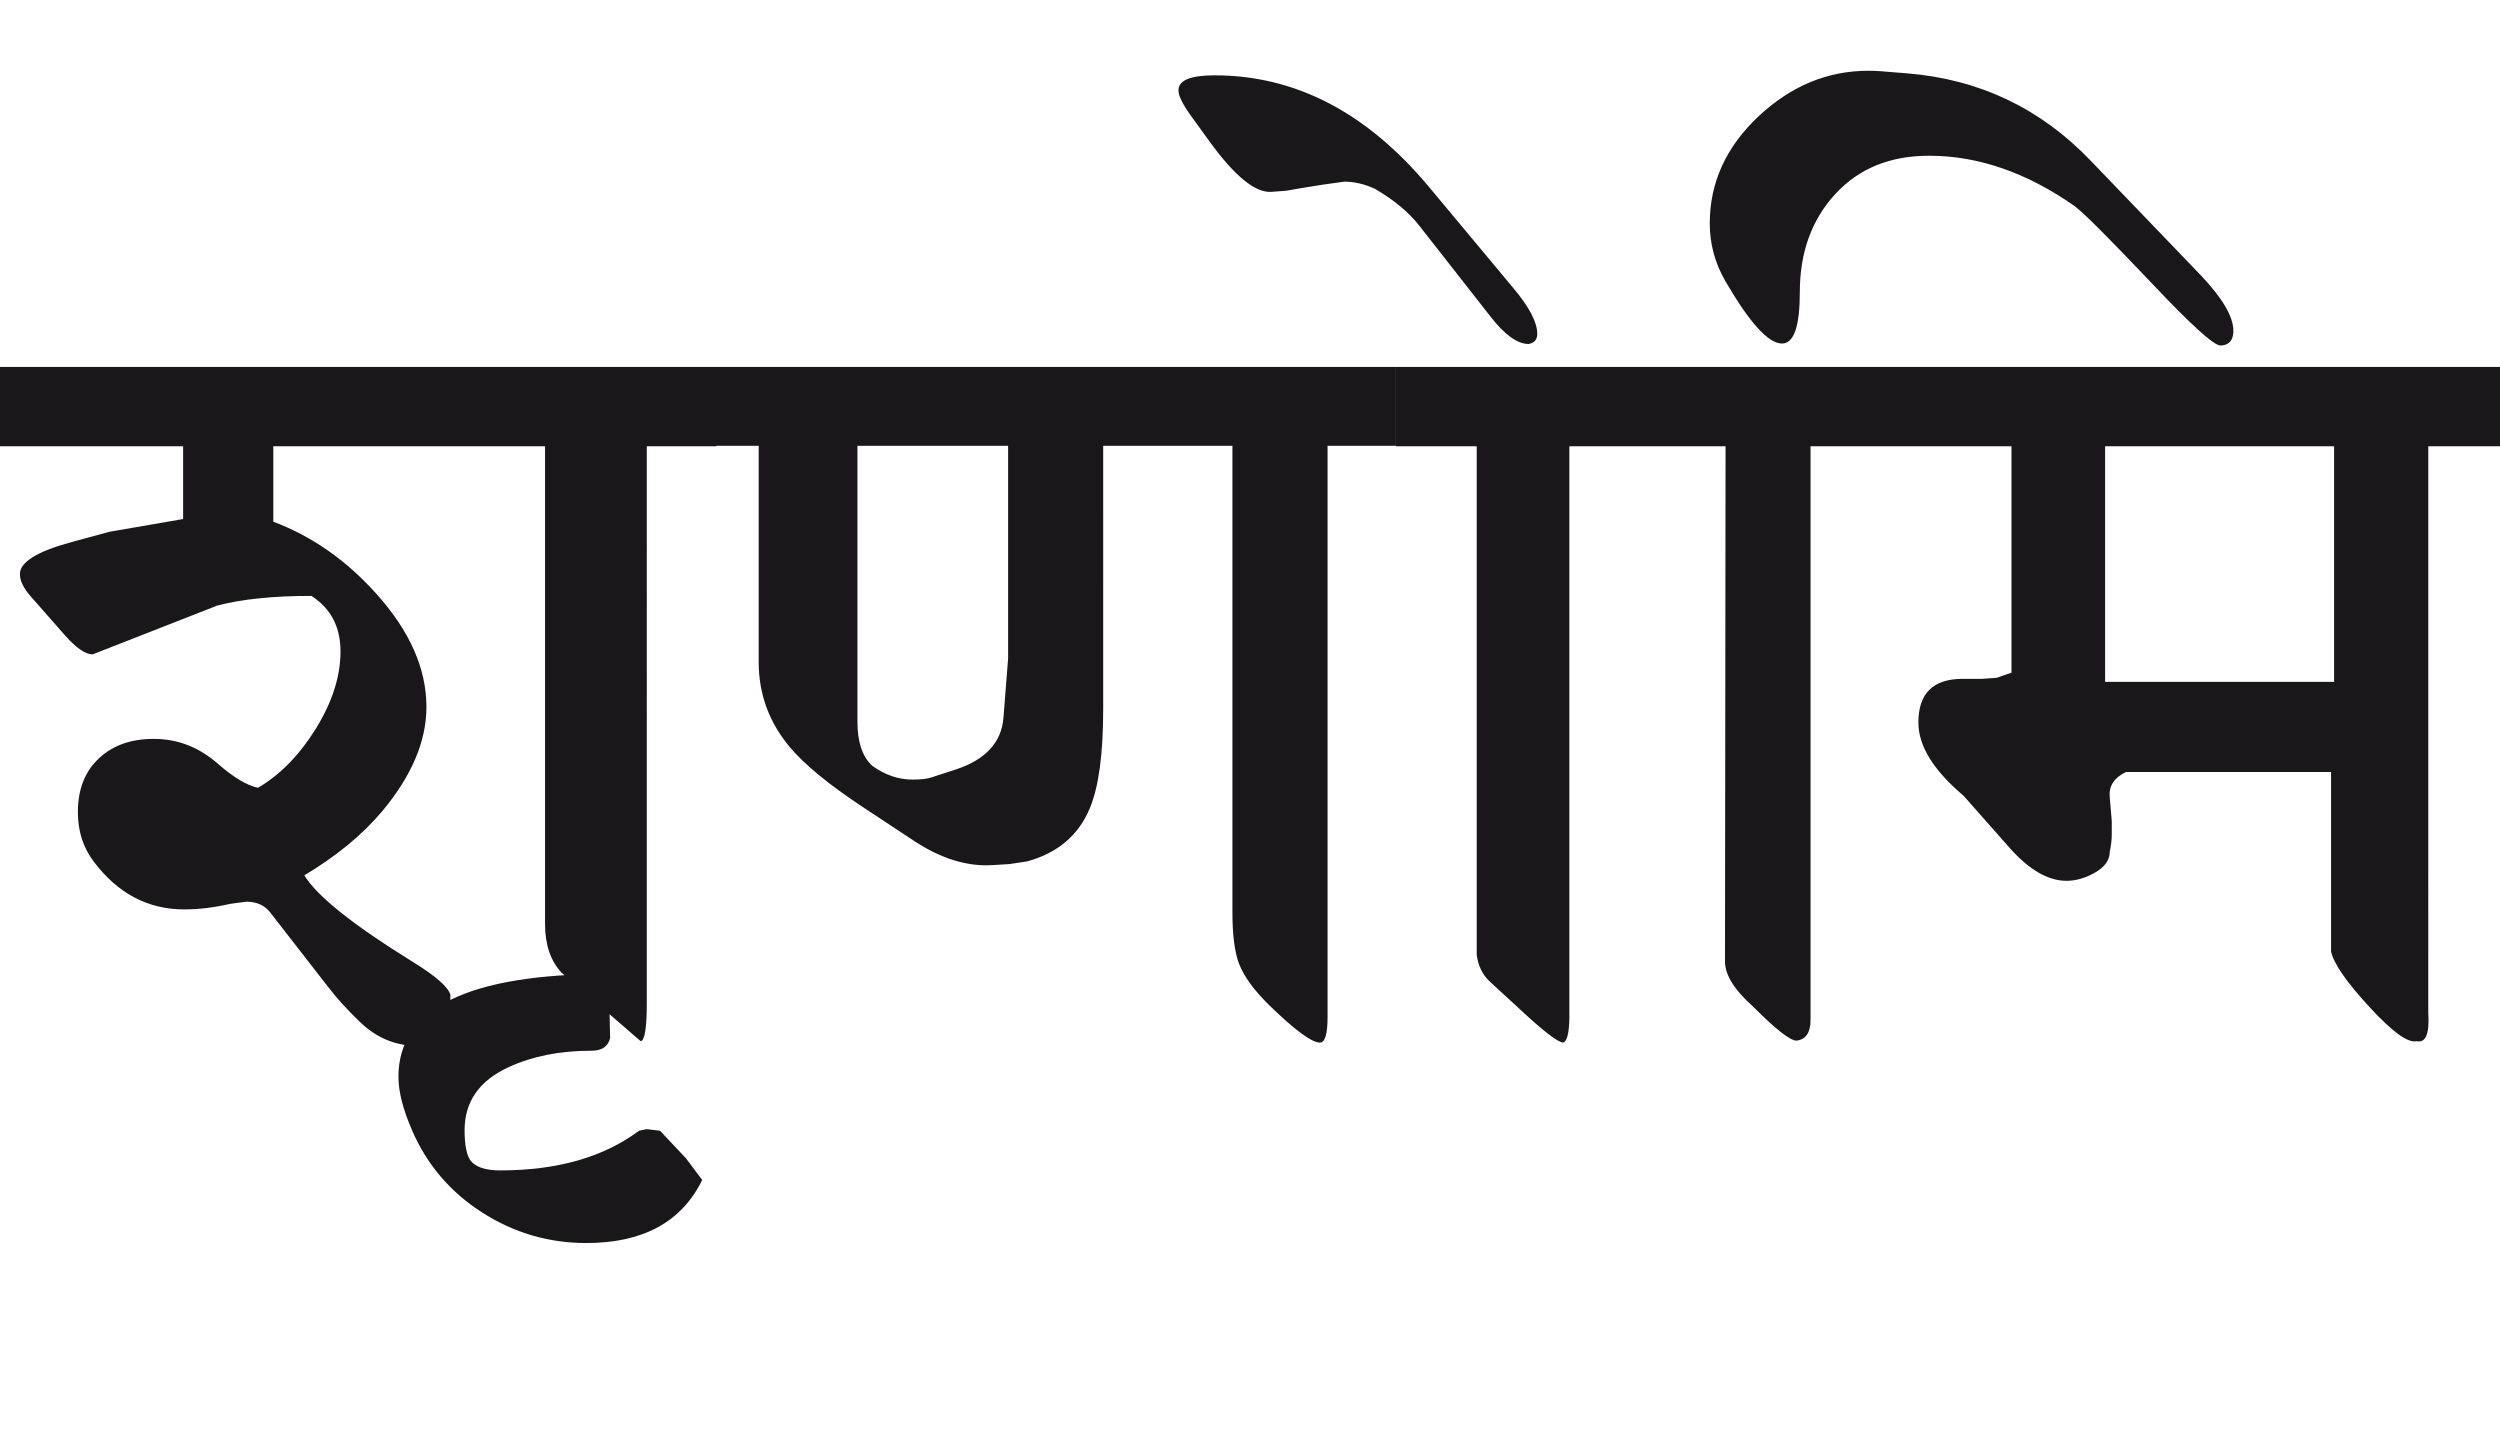 <?xml version="1.0" encoding="utf-8"?>
<!-- Generator: Adobe Illustrator 15.0.2, SVG Export Plug-In . SVG Version: 6.00 Build 0)  -->
<!DOCTYPE svg PUBLIC "-//W3C//DTD SVG 1.1//EN" "http://www.w3.org/Graphics/SVG/1.1/DTD/svg11.dtd">
<svg version="1.1" id="Ebene_1" xmlns="http://www.w3.org/2000/svg" xmlns:xlink="http://www.w3.org/1999/xlink" x="0px" y="0px"
	 width="49.216px" height="28.35px" viewBox="0 0 49.216 28.35" enable-background="new 0 0 49.216 28.35" xml:space="preserve">
<path fill="#1A171B" d="M41.442,8.786h4.508v4.638h-4.508V8.786z M49.216,7.223H37.145v1.562h2.454v4.458l-0.29,0.1l-0.29,0.021
	h-0.382c-0.581,0-0.871,0.286-0.871,0.861c0,0.461,0.298,0.941,0.892,1.443l0.911,1.031c0.382,0.428,0.752,0.641,1.112,0.641
	c0.181,0,0.361-0.051,0.541-0.15c0.208-0.113,0.311-0.252,0.311-0.42c0.026-0.121,0.04-0.236,0.04-0.35v-0.252l-0.04-0.48
	c-0.02-0.215,0.087-0.379,0.32-0.49h4.037v3.535c0.055,0.24,0.306,0.605,0.757,1.092c0.45,0.49,0.759,0.713,0.926,0.672
	c0.181,0.041,0.258-0.145,0.231-0.561V8.786h1.412V7.223z M37.145,7.223h-4.688v1.562h1.513l-0.011,10.158
	c0.008,0.26,0.19,0.551,0.551,0.871c0.453,0.455,0.741,0.68,0.862,0.672c0.18-0.025,0.271-0.162,0.271-0.402V8.786h1.502V7.223z
	 M41.151,3.156c-0.987-1.028-2.193-1.599-3.616-1.713l-0.5-0.04c-0.089-0.006-0.171-0.01-0.251-0.01
	c-0.809,0-1.531,0.301-2.169,0.901c-0.637,0.601-0.956,1.302-0.956,2.104c0,0.408,0.104,0.787,0.311,1.143
	c0.473,0.814,0.843,1.222,1.111,1.222c0.234,0,0.351-0.337,0.351-1.012c0-0.781,0.233-1.424,0.696-1.929
	c0.465-0.505,1.079-0.756,1.849-0.756c0.968,0,1.923,0.331,2.864,0.991c0.173,0.127,0.685,0.639,1.533,1.533
	c0.769,0.814,1.216,1.218,1.342,1.212c0.168-0.006,0.251-0.104,0.251-0.291c0-0.28-0.217-0.646-0.651-1.102L41.151,3.156z
	 M28.129,3.677c-1.222-1.463-2.627-2.194-4.218-2.194c-0.48,0-0.717,0.101-0.711,0.301c0,0.106,0.09,0.284,0.271,0.531l0.341,0.471
	c0.494,0.681,0.899,1.011,1.212,0.991l0.291-0.021l0.28-0.049l0.44-0.071l0.431-0.06c0.194,0,0.395,0.047,0.602,0.141
	c0.373,0.22,0.661,0.457,0.861,0.711l1.413,1.803c0.28,0.361,0.53,0.541,0.751,0.541c0.112-0.02,0.17-0.086,0.17-0.2
	c0-0.227-0.157-0.527-0.471-0.901L28.129,3.677z M32.457,7.223h-4.979v1.562h1.593v10.007c0.027,0.221,0.113,0.398,0.261,0.535
	l0.551,0.506c0.493,0.463,0.791,0.691,0.892,0.691c0.073-0.023,0.114-0.184,0.12-0.469V8.786h1.563V7.223z M19.754,14.135
	c-0.04,0.48-0.351,0.818-0.931,1.011l-0.491,0.16c-0.081,0.027-0.204,0.041-0.37,0.041c-0.274,0-0.538-0.09-0.791-0.271
	c-0.194-0.18-0.291-0.467-0.291-0.861V8.776h2.966v4.188L19.754,14.135z M27.478,7.223H14.095v1.553h0.841v4.257
	c0,0.629,0.204,1.187,0.611,1.673c0.294,0.349,0.769,0.738,1.422,1.171l1.021,0.674c0.536,0.354,1.056,0.514,1.563,0.479l0.32-0.02
	l0.342-0.051c0.607-0.164,1.021-0.518,1.241-1.051c0.175-0.42,0.262-1.071,0.262-1.954V8.776h2.544v9.185
	c0,0.441,0.043,0.781,0.13,1.012c0.1,0.256,0.301,0.529,0.601,0.822c0.502,0.488,0.832,0.73,0.992,0.73
	c0.101,0,0.15-0.17,0.15-0.512V8.776h1.342V7.223z M13.503,22.801l-0.51-0.541l-0.261-0.031l-0.151,0.031
	c-0.699,0.521-1.611,0.781-2.733,0.781c-0.287,0-0.48-0.064-0.581-0.188c-0.08-0.107-0.121-0.309-0.121-0.604
	c0-0.562,0.29-0.977,0.871-1.242c0.462-0.213,1.003-0.322,1.624-0.322c0.207,0,0.33-0.08,0.37-0.25l-0.029-1.262
	c-2.759,0-4.138,0.674-4.138,2.023c0,0.295,0.09,0.65,0.271,1.062c0.293,0.676,0.753,1.211,1.376,1.611
	c0.625,0.4,1.309,0.602,2.05,0.602c1.115,0,1.877-0.412,2.283-1.242L13.503,22.801z M14.104,7.223H0v1.562h3.605v1.433l-1.451,0.251
	L1.413,10.67c-0.683,0.185-1.021,0.396-1.021,0.63c0,0.134,0.072,0.284,0.221,0.45l0.67,0.762c0.221,0.248,0.4,0.37,0.541,0.37
	l2.454-0.961c0.487-0.127,1.105-0.19,1.853-0.19c0.382,0.246,0.572,0.611,0.572,1.092c0,0.494-0.163,1.002-0.485,1.522
	c-0.324,0.521-0.704,0.909-1.138,1.163c-0.214-0.041-0.481-0.201-0.802-0.482c-0.368-0.32-0.784-0.48-1.253-0.48
	c-0.447,0-0.808,0.128-1.08,0.386c-0.275,0.256-0.412,0.61-0.412,1.057c0,0.375,0.104,0.697,0.311,0.971
	c0.475,0.631,1.069,0.943,1.784,0.943c0.28,0,0.58-0.035,0.9-0.109l0.32-0.043c0.208,0,0.368,0.072,0.48,0.223l1.144,1.471
	c0.16,0.207,0.36,0.43,0.602,0.662c0.327,0.32,0.707,0.482,1.141,0.482c0.435,0,0.652-0.336,0.652-1.002
	c-0.041-0.154-0.288-0.373-0.742-0.652c-1.176-0.727-1.886-1.295-2.134-1.703c0.628-0.375,1.14-0.795,1.533-1.262
	c0.58-0.693,0.871-1.379,0.871-2.054c0-0.755-0.33-1.499-0.992-2.233c-0.587-0.655-1.262-1.126-2.023-1.413V8.786h5.35v9.408
	c0,0.398,0.106,0.717,0.321,0.951l1.562,1.352c0.079-0.012,0.12-0.262,0.12-0.742V8.786h1.372V7.223z"/>
<rect y="1.393" fill="none" width="49.216" height="23.08"/>
</svg>
